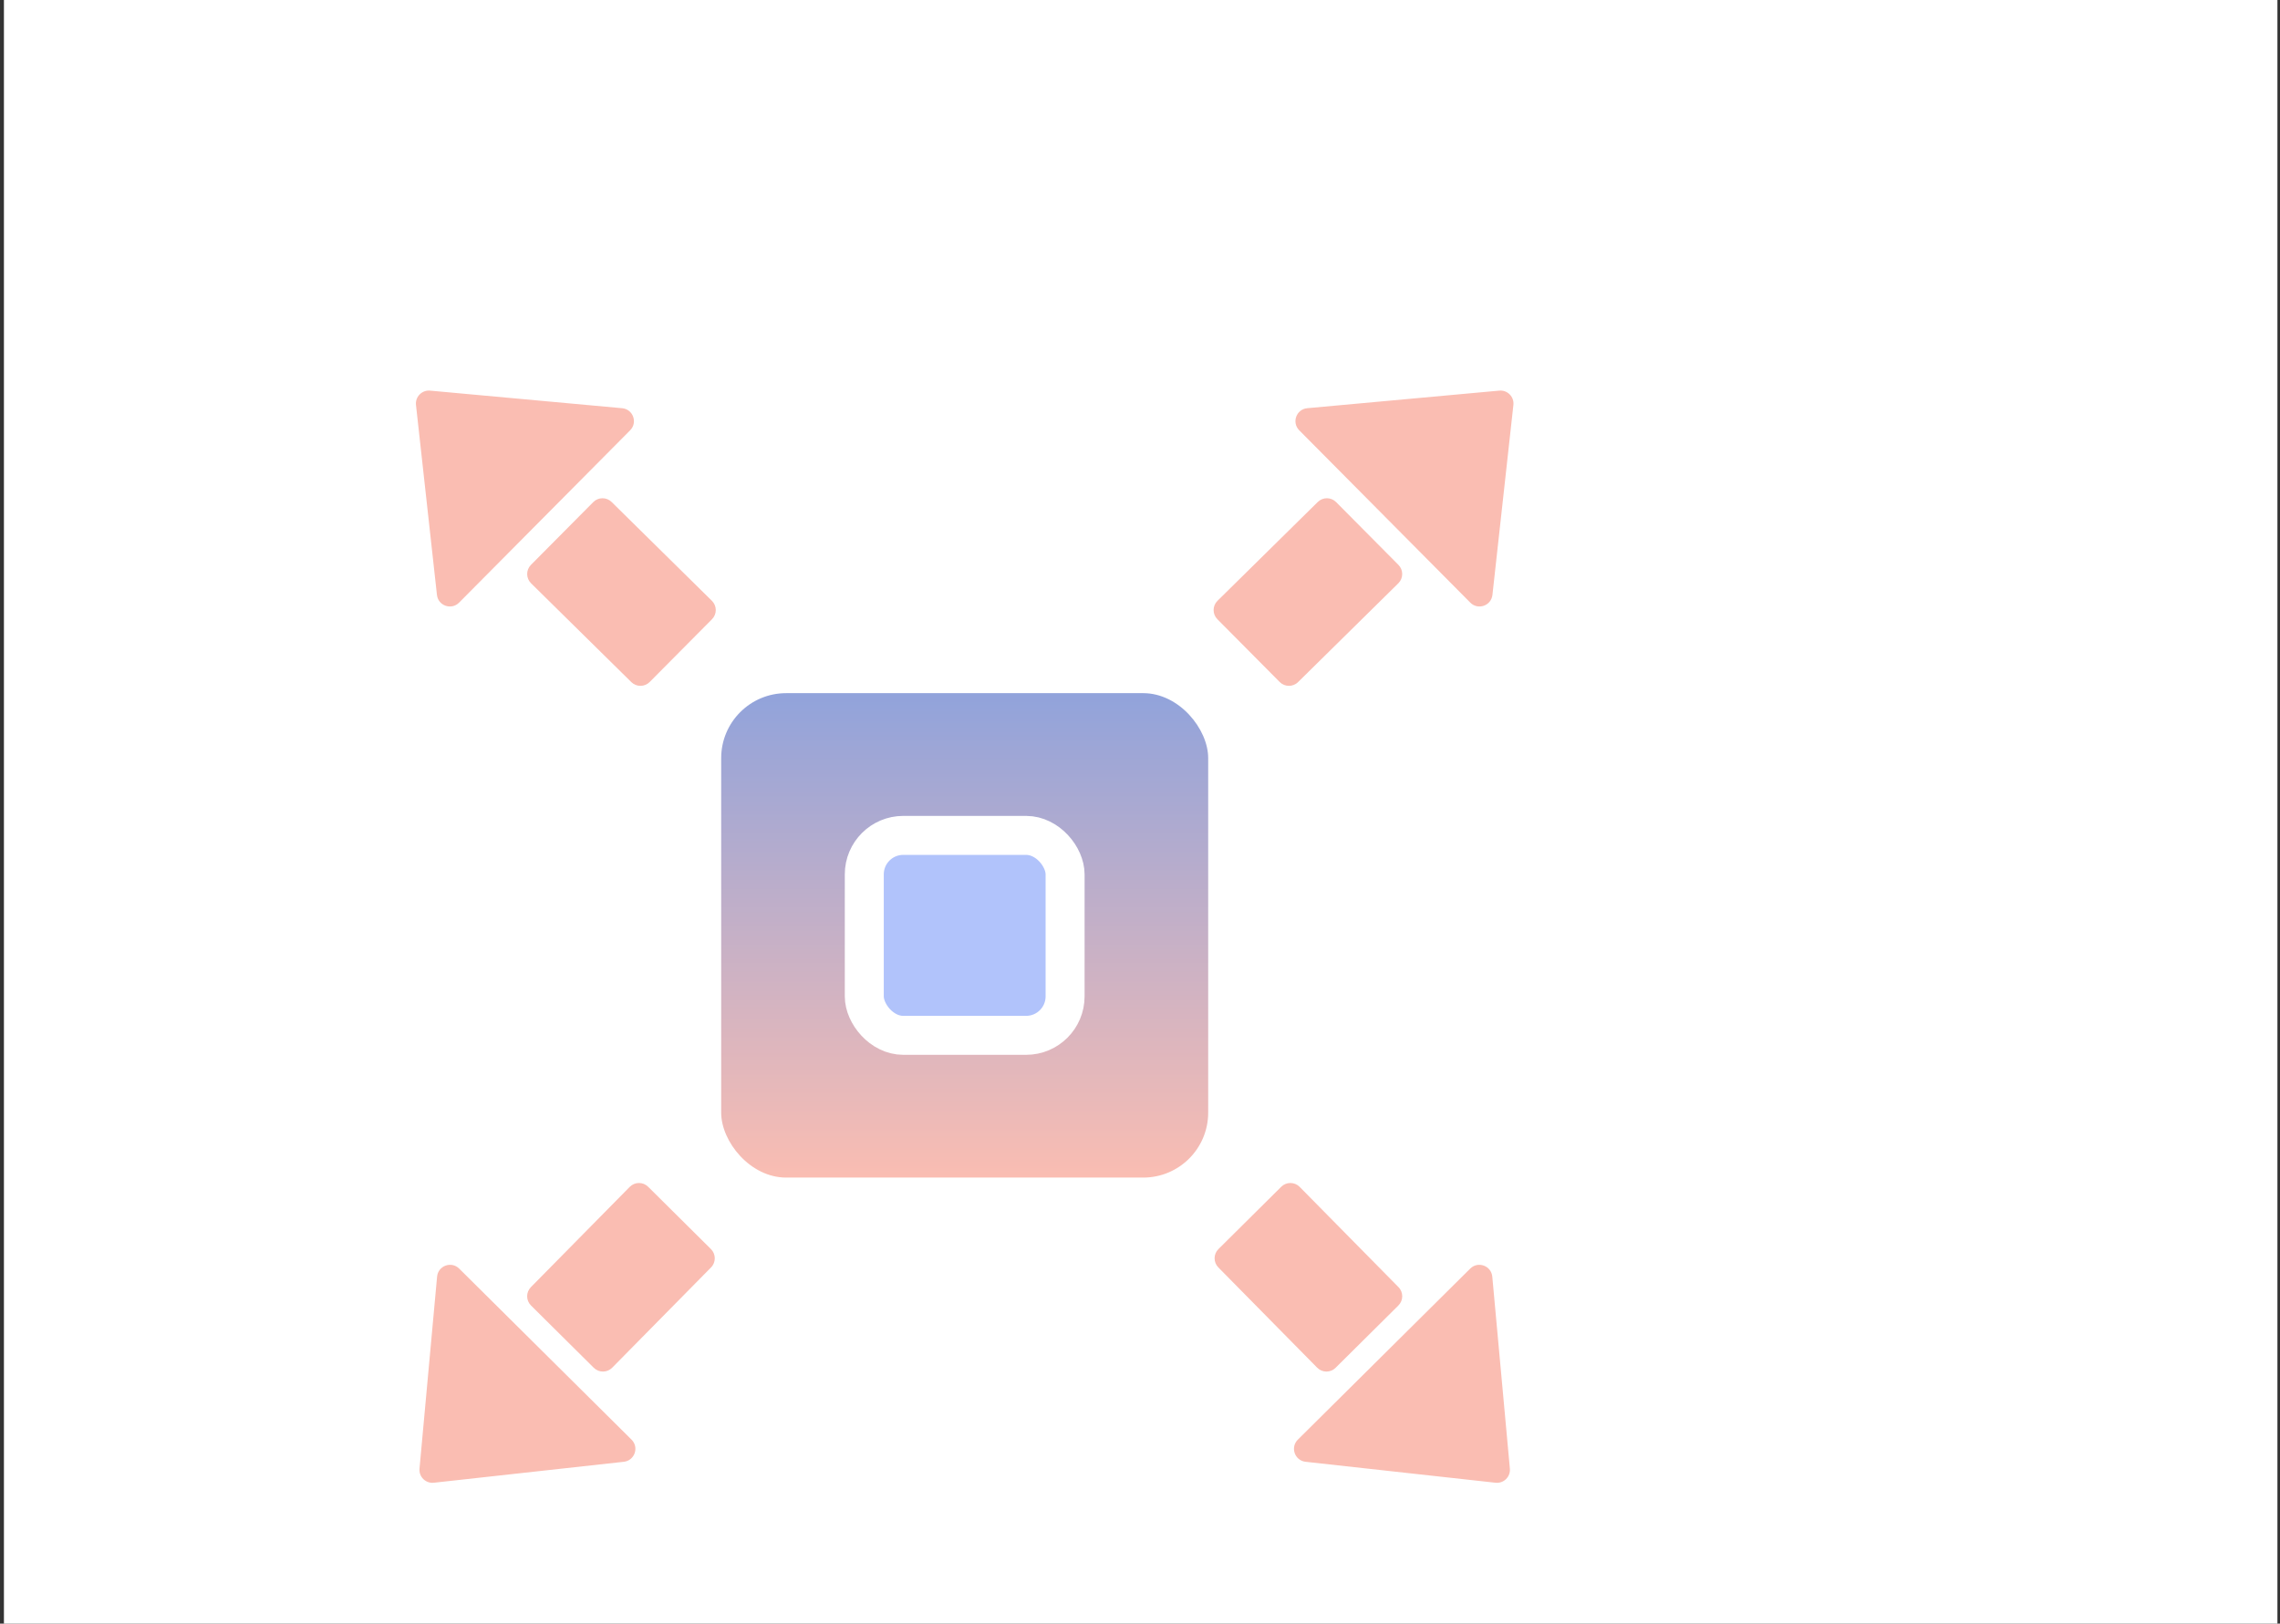 <svg width="351" height="250" viewBox="0 0 351 250" fill="none" xmlns="http://www.w3.org/2000/svg">
<rect x="0" y="0" width="351" height="250" fill="#333333" stroke="none"/>
<g clip-path="url(#clip0_640_3066)">
<rect width="350" height="250" transform="translate(0.604)" fill="white"/>
<rect x="111.025" y="106.727" width="74.972" height="74.589" rx="10" fill="url(#paint0_linear_640_3066)"/>
<rect x="133.054" y="128.627" width="30.915" height="30.788" rx="6" fill="#B1C3FB" stroke="white" stroke-width="6"/>
<path d="M229.757 91.599L232.983 62.357C233.122 61.099 232.073 60.03 230.813 60.146L201.25 62.852C199.566 63.007 198.822 65.052 200.013 66.253L226.349 92.788C227.534 93.982 229.572 93.27 229.757 91.599Z" fill="#FABDB2"/>
<path d="M67.267 91.599L64.04 62.357C63.901 61.1 64.951 60.031 66.211 60.146L95.773 62.853C97.458 63.007 98.202 65.053 97.01 66.253L70.674 92.789C69.49 93.982 67.451 93.27 67.267 91.599Z" fill="#FABDB2"/>
<path d="M200.988 225.075L230.23 228.301C231.488 228.44 232.557 227.391 232.441 226.131L229.734 196.568C229.58 194.884 227.535 194.139 226.334 195.331L199.799 221.667C198.605 222.851 199.317 224.89 200.988 225.075Z" fill="#FABDB2"/>
<path d="M96.036 225.075L66.793 228.301C65.536 228.44 64.467 227.391 64.582 226.131L67.289 196.568C67.444 194.884 69.489 194.139 70.69 195.331L97.225 221.667C98.418 222.851 97.707 224.89 96.036 225.075Z" fill="#FABDB2"/>
<path d="M215.286 86.976C216.066 87.762 216.059 89.032 215.271 89.809L199.831 105.027C199.046 105.8 197.784 105.793 197.008 105.011L187.412 95.343C186.632 94.557 186.639 93.287 187.427 92.51L202.867 77.292C203.652 76.519 204.914 76.525 205.691 77.308L215.286 86.976Z" fill="#FABDB2"/>
<path d="M81.737 86.976C80.957 87.762 80.964 89.032 81.753 89.809L97.192 105.027C97.977 105.8 99.24 105.793 100.016 105.011L109.612 95.343C110.392 94.557 110.385 93.287 109.596 92.51L94.157 77.292C93.372 76.519 92.109 76.525 91.333 77.308L81.737 86.976Z" fill="#FABDB2"/>
<path d="M205.611 210.604C204.825 211.384 203.555 211.377 202.778 210.589L187.56 195.149C186.787 194.364 186.793 193.102 187.576 192.325L197.244 182.73C198.03 181.95 199.3 181.957 200.077 182.745L215.295 198.185C216.068 198.97 216.061 200.232 215.279 201.009L205.611 210.604Z" fill="#FABDB2"/>
<path d="M91.413 210.604C92.199 211.384 93.469 211.377 94.246 210.589L109.464 195.149C110.237 194.364 110.23 193.102 109.448 192.325L99.78 182.73C98.994 181.95 97.724 181.957 96.947 182.745L81.729 198.185C80.955 198.97 80.962 200.232 81.744 201.009L91.413 210.604Z" fill="#FABDB2"/>
</g>
<defs>
<linearGradient id="paint0_linear_640_3066" x1="148.511" y1="106.727" x2="148.511" y2="181.316" gradientUnits="userSpaceOnUse">
<stop stop-color="#91A3DB"/>
<stop offset="1" stop-color="#FABDB2"/>
</linearGradient>
<clipPath id="clip0_640_3066">
<rect width="350" height="250" fill="white" transform="translate(0.604)"/>
</clipPath>
</defs>
</svg>
